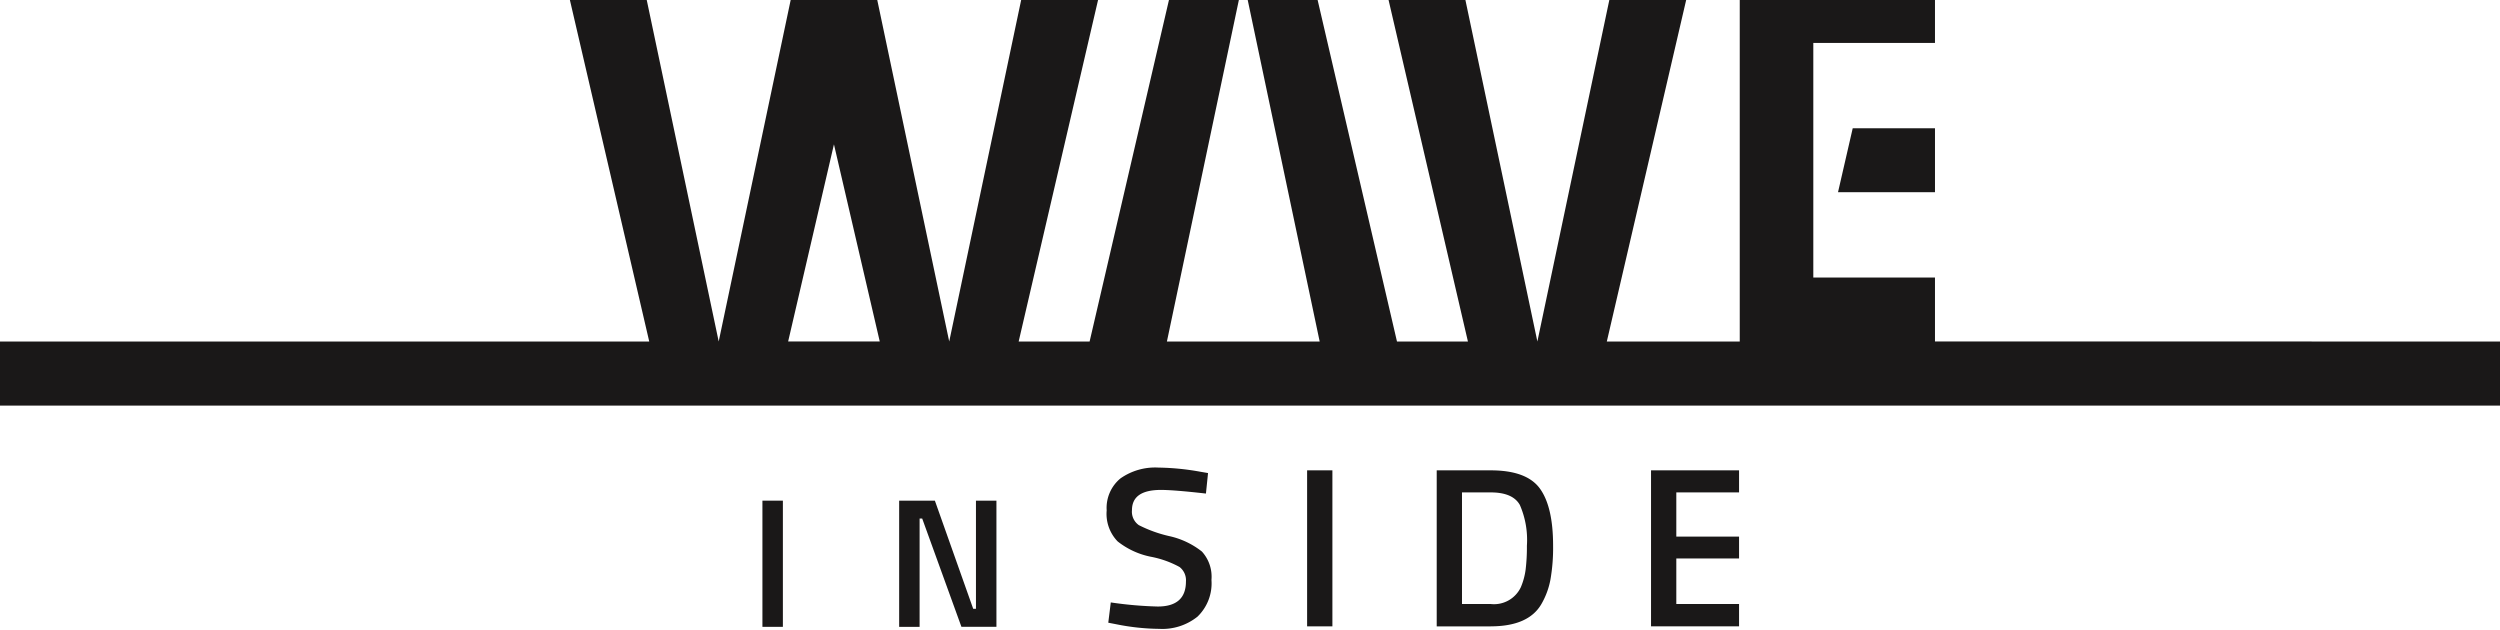 <svg xmlns="http://www.w3.org/2000/svg" xmlns:xlink="http://www.w3.org/1999/xlink" id="Component_1_19" data-name="Component 1 – 19" width="238" height="60" viewBox="0 0 238 60">
  
  
  
  
  <g id="Group_4" data-name="Group 4">
    <g id="Group_26" data-name="Group 26" transform="translate(0 -2)">
      <rect id="Rectangle_2" data-name="Rectangle 2" width="1.947" height="12.013" transform="translate(72.583 49.662)" fill="#1a1818"/>
      <path id="Path_6" data-name="Path 6" d="M310.236,167.136v10.295h-.263l-3.648-10.295h-3.4V179.15h1.946V168.837h.246l3.736,10.312h3.332V167.136Z" transform="translate(-217.325 -117.475)" fill="#1a1818"/>
      <g id="Group_3" data-name="Group 3">
        <g id="Group_2" data-name="Group 2" clip-path="url(#clip-path)">
          <path id="Path_7" data-name="Path 7" d="M381.606,168.332q-2.754,0-2.754,1.93a1.564,1.564,0,0,0,.651,1.42,12.468,12.468,0,0,0,2.873,1.041,7.65,7.65,0,0,1,3.133,1.475,3.551,3.551,0,0,1,.911,2.7,4.394,4.394,0,0,1-1.333,3.5,5.344,5.344,0,0,1-3.632,1.16,21.558,21.558,0,0,1-4.077-.434l-.781-.152.238-1.93a36.59,36.59,0,0,0,4.467.39q2.688,0,2.689-2.385a1.6,1.6,0,0,0-.607-1.377,9.278,9.278,0,0,0-2.732-.976,7.429,7.429,0,0,1-3.166-1.463,3.773,3.773,0,0,1-1.041-2.949,3.637,3.637,0,0,1,1.312-3.046,5.742,5.742,0,0,1,3.632-1.03,23.8,23.8,0,0,1,3.946.39l.759.13-.2,1.952q-3.036-.346-4.293-.347" transform="translate(-271.089 -119.691)" fill="#1a1818"/>
          <rect id="Rectangle_3" data-name="Rectangle 3" width="2.407" height="14.853" transform="translate(124.437 46.776)" fill="#1a1818"/>
          <path id="Path_8" data-name="Path 8" d="M493.847,181.99h-5.139V167.137h5.139q3.426,0,4.684,1.734t1.257,5.443a17.5,17.5,0,0,1-.249,3.2,7.309,7.309,0,0,1-.878,2.374q-1.236,2.1-4.814,2.1m3.447-7.676a8.322,8.322,0,0,0-.672-3.882q-.672-1.192-2.775-1.193h-2.732v10.625h2.732a2.822,2.822,0,0,0,2.862-1.583,6.391,6.391,0,0,0,.466-1.713,17.8,17.8,0,0,0,.119-2.255" transform="translate(-351.933 -120.36)" fill="#1a1818"/>
          <path id="Path_9" data-name="Path 9" d="M561.612,181.989V167.136h8.38v2.1h-5.973v4.206h5.973v2.082h-5.973v4.337h5.973v2.125Z" transform="translate(-404.434 -120.36)" fill="#1a1818"/>
          <path id="Path_10" data-name="Path 10" d="M634.453,56.863v-6.09h-7.832l-1.4,6.09Z" transform="translate(-450.242 -36.563)" fill="#1a1818"/>
          <path id="Path_11" data-name="Path 11" d="M184.21,34.509v-6.09H172.627V6.089H184.21V0H165.624v34.51H152.969L160.988,0h-7.359l-7.271,34.51L139.086,0h-7.359l8.019,34.51h-6.754L124.973,0h-6.612l7.272,34.51H111.09L118.361,0h-6.612l-8.018,34.51H96.977L105,0H97.636l-7.271,34.51L83.094,0h-7.4L68.42,34.509,61.148,0H53.789l8.018,34.51H0v6.1H238v-6.1Zm-109.179,0,4.361-18.768,4.361,18.768Z" transform="translate(0 0.001)" fill="#1a1818"/>
        </g>
      </g>
    </g>
  </g>
  
</svg>
